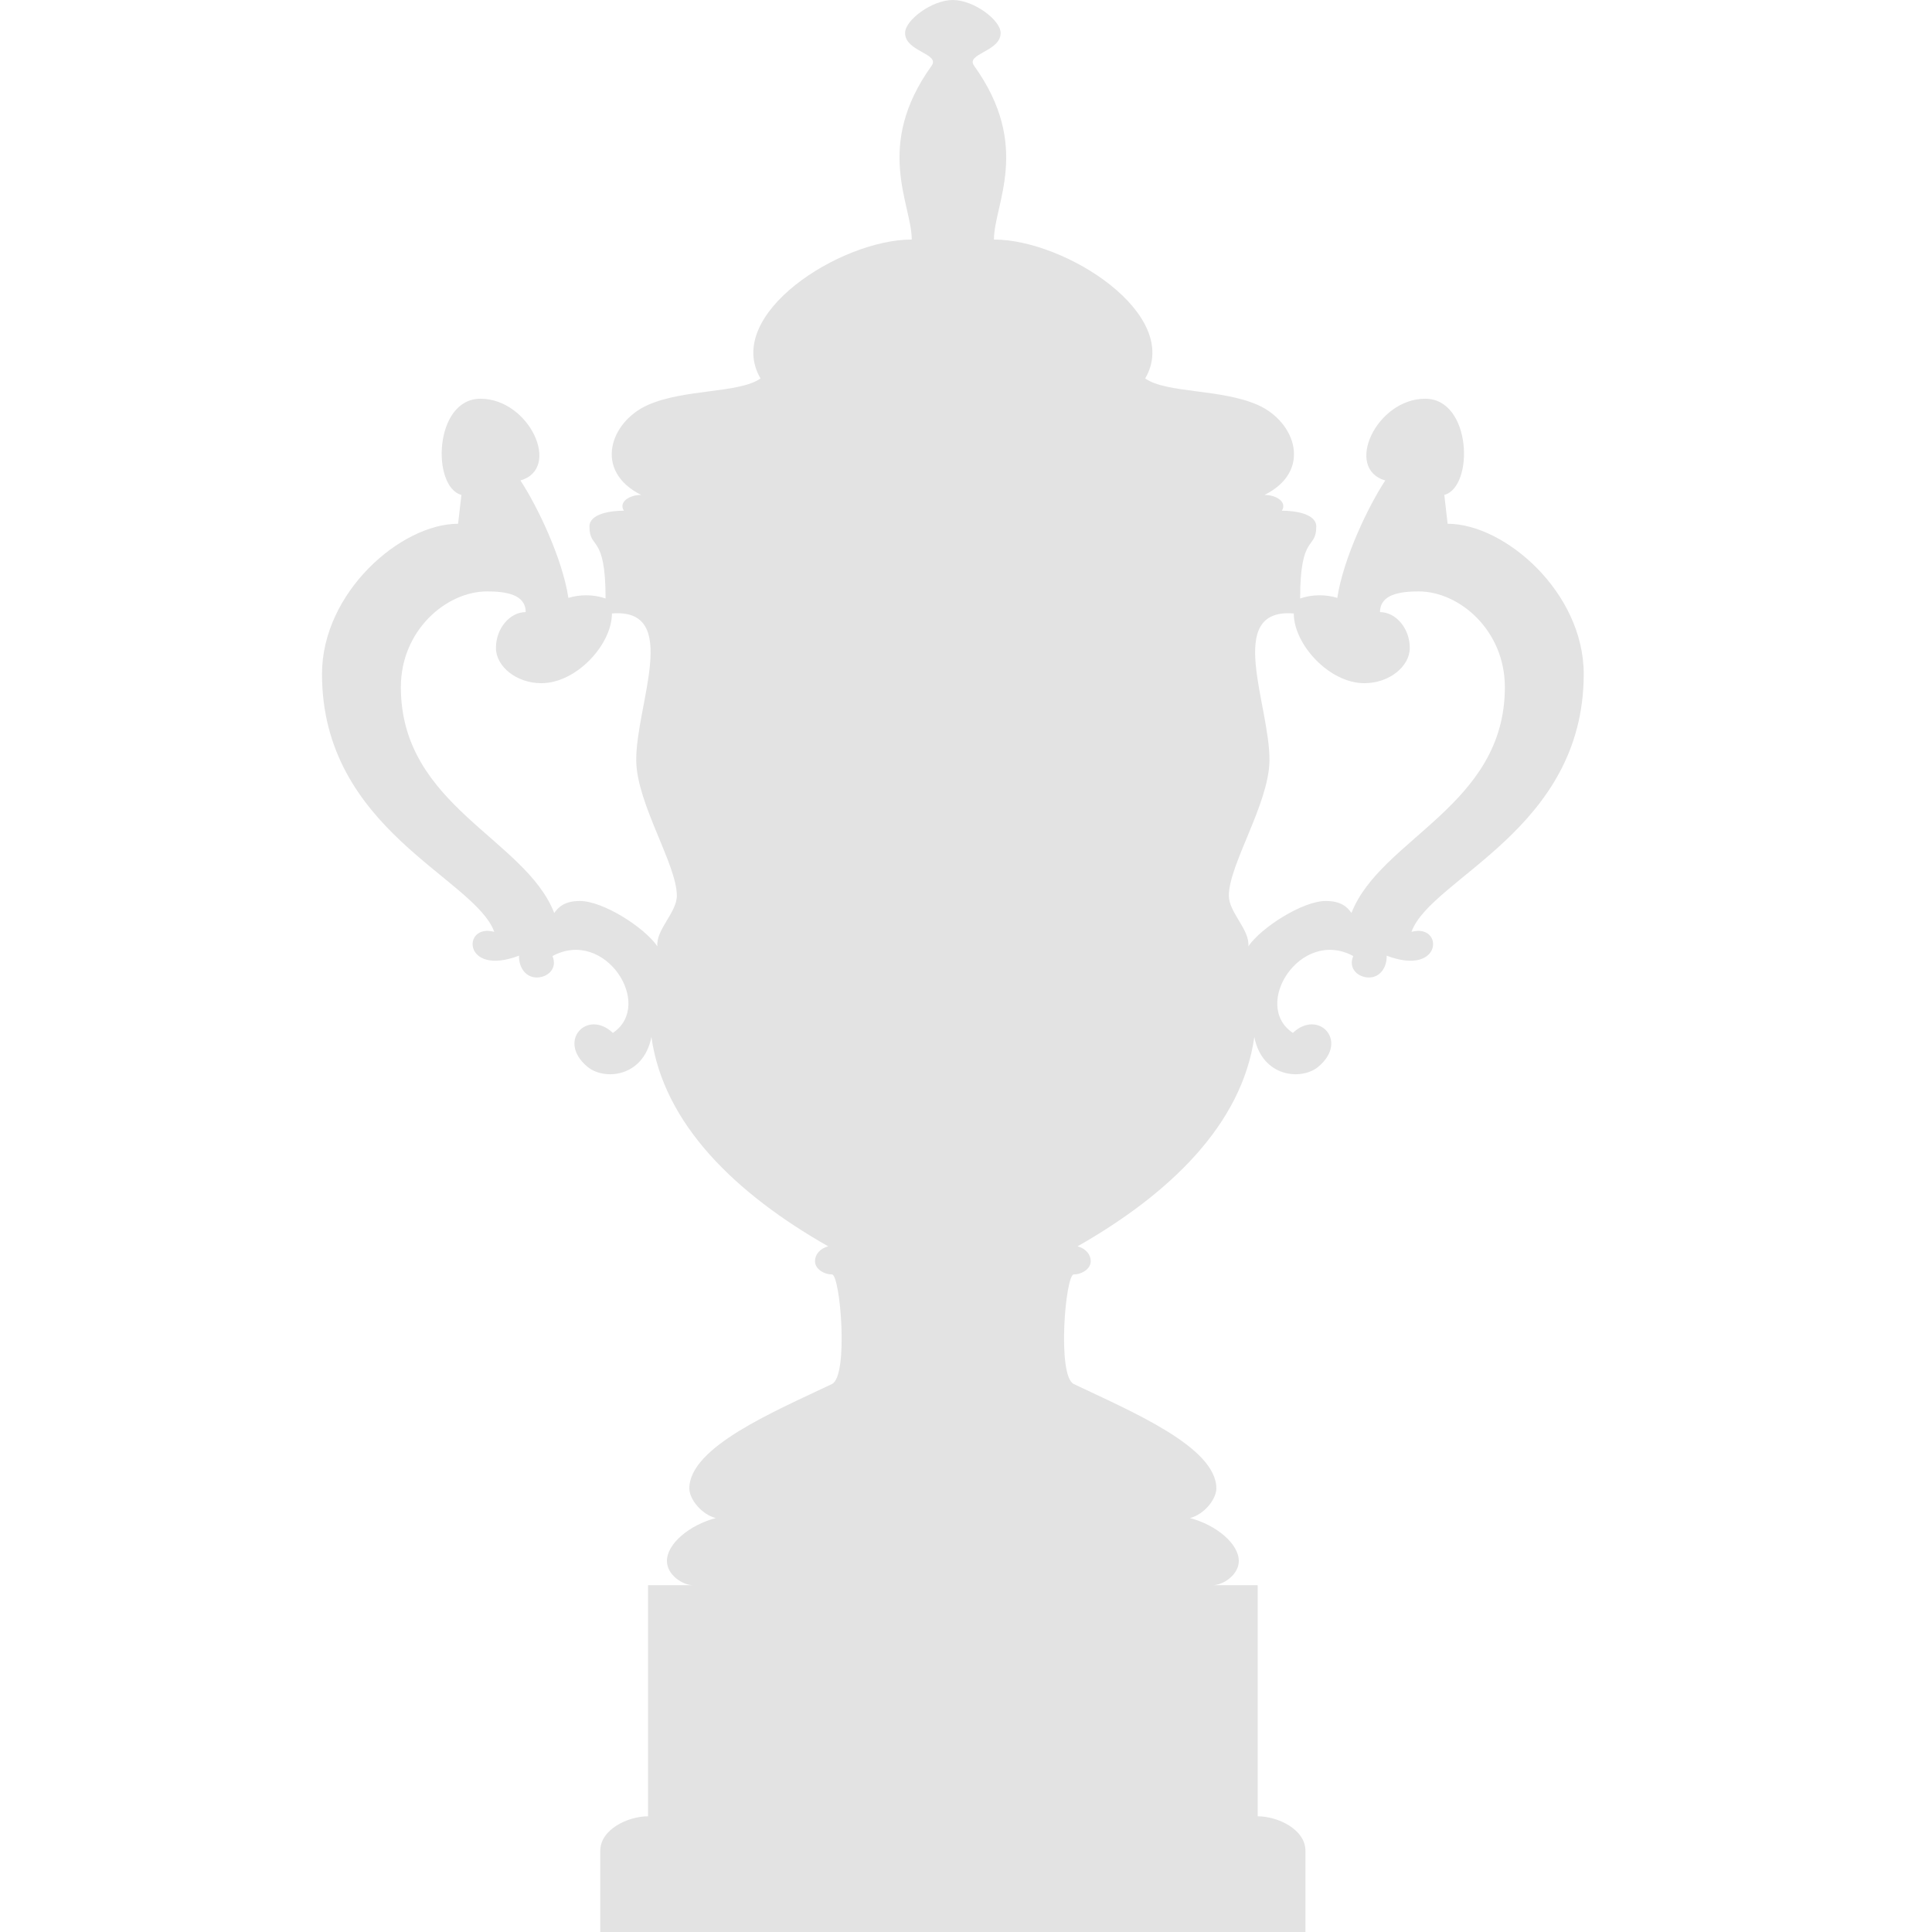 <?xml version="1.0" encoding="UTF-8"?>
<svg xmlns="http://www.w3.org/2000/svg" xmlns:xlink="http://www.w3.org/1999/xlink" width="60px" height="60px" viewBox="0 0 60 60" version="1.1">
    
    <title>Trophée/World cup</title>
    <desc>Created with Sketch.</desc>
    <g id="Trophée/World-cup" stroke="none" stroke-width="1" fill="none" fill-rule="evenodd">
        <path d="M44.057,18.367 C45.324,18.367 46.735,19.577 46.735,21.34 C46.735,25.028 42.871,26.037 41.971,28.354 C41.837,28.162 41.641,27.981 41.172,27.981 C40.454,27.981 39.168,28.804 38.769,29.388 C38.815,28.865 38.163,28.339 38.163,27.816 C38.163,26.851 39.404,24.967 39.424,23.633 C39.45,21.919 38.008,18.874 40.18,19.052 C40.178,20.009 41.278,21.217 42.371,21.217 C43.151,21.217 43.782,20.693 43.782,20.123 C43.782,19.515 43.35,19.01 42.858,19.01 C42.858,18.458 43.476,18.367 44.057,18.367 M15.127,18.367 C15.708,18.367 16.326,18.458 16.326,19.01 C15.833,19.01 15.402,19.515 15.402,20.123 C15.402,20.693 16.032,21.217 16.813,21.217 C17.906,21.217 19.006,20.009 19.004,19.052 C21.176,18.874 19.734,21.919 19.759,23.633 C19.779,24.967 21.02,26.851 21.02,27.816 C21.02,28.339 20.369,28.865 20.415,29.388 C20.016,28.804 18.73,27.981 18.011,27.981 C17.543,27.981 17.347,28.162 17.212,28.354 C16.312,26.037 12.449,25.028 12.449,21.34 C12.449,19.577 13.86,18.367 15.127,18.367 M29.592,0 C28.943,0 28.108,0.623 28.108,1.024 C28.108,1.606 29.204,1.663 28.932,2.042 C27.136,4.541 28.315,6.341 28.315,7.439 C26.091,7.439 22.457,9.771 23.619,11.753 C22.958,12.219 21.262,12.071 20.12,12.577 C18.947,13.097 18.42,14.626 19.912,15.37 C19.543,15.37 19.204,15.593 19.375,15.86 C18.947,15.86 18.306,15.96 18.306,16.351 C18.306,17.088 18.807,16.552 18.807,18.586 C18.422,18.451 17.985,18.464 17.652,18.568 C17.466,17.342 16.688,15.718 16.162,14.921 C17.45,14.552 16.439,12.383 14.922,12.383 C13.475,12.383 13.4,15.123 14.33,15.37 L14.226,16.266 C12.45,16.266 10,18.399 10,20.931 C10,25.769 14.742,27.262 15.35,28.94 C14.344,28.661 14.362,30.347 16.119,29.679 C16.108,30.049 16.33,30.357 16.669,30.357 C16.996,30.357 17.325,30.092 17.158,29.691 C18.793,28.804 20.328,31.214 19.032,32.078 C18.249,31.33 17.28,32.32 18.239,33.126 C18.761,33.565 19.982,33.462 20.23,32.205 C20.612,34.917 22.851,37.073 25.72,38.706 C25.488,38.767 25.311,38.939 25.311,39.172 C25.311,39.405 25.584,39.578 25.836,39.578 C26.096,39.578 26.362,42.732 25.836,42.983 C24.066,43.826 21.408,44.936 21.408,46.224 C21.408,46.553 21.774,47.024 22.227,47.145 C21.401,47.364 20.712,47.948 20.712,48.477 C20.712,48.907 21.196,49.229 21.524,49.229 L20.126,49.229 L20.126,56.407 C19.501,56.407 18.642,56.812 18.642,57.48 L18.642,60 L40.542,60 L40.542,57.48 C40.542,56.812 39.683,56.407 39.058,56.407 L39.058,49.229 L37.659,49.229 C37.987,49.229 38.472,48.907 38.472,48.477 C38.472,47.948 37.783,47.364 36.957,47.145 C37.41,47.024 37.775,46.553 37.775,46.224 C37.775,44.936 35.118,43.826 33.348,42.983 C32.821,42.732 33.088,39.578 33.348,39.578 C33.599,39.578 33.873,39.405 33.873,39.172 C33.873,38.939 33.696,38.767 33.464,38.706 C36.332,37.073 38.571,34.917 38.954,32.205 C39.202,33.462 40.423,33.565 40.945,33.126 C41.903,32.32 40.934,31.33 40.151,32.078 C38.856,31.214 40.391,28.804 42.026,29.691 C41.859,30.092 42.188,30.357 42.515,30.357 C42.854,30.357 43.075,30.049 43.064,29.679 C44.821,30.347 44.84,28.661 43.834,28.94 C44.442,27.262 49.184,25.769 49.184,20.931 C49.184,18.399 46.734,16.266 44.957,16.266 L44.854,15.37 C45.783,15.123 45.708,12.383 44.261,12.383 C42.745,12.383 41.734,14.552 43.021,14.921 C42.495,15.718 41.717,17.342 41.531,18.568 C41.198,18.464 40.762,18.451 40.377,18.586 C40.377,16.552 40.878,17.088 40.878,16.351 C40.878,15.96 40.237,15.86 39.809,15.86 C39.98,15.593 39.64,15.37 39.272,15.37 C40.764,14.626 40.237,13.097 39.064,12.577 C37.922,12.071 36.226,12.219 35.565,11.753 C36.727,9.771 33.093,7.439 30.868,7.439 C30.868,6.341 32.048,4.541 30.251,2.042 C29.979,1.663 31.076,1.606 31.076,1.024 C31.076,0.623 30.241,0 29.592,0" id="Fill-1" fill="#E3E3E3"/>
    </g>
</svg>
